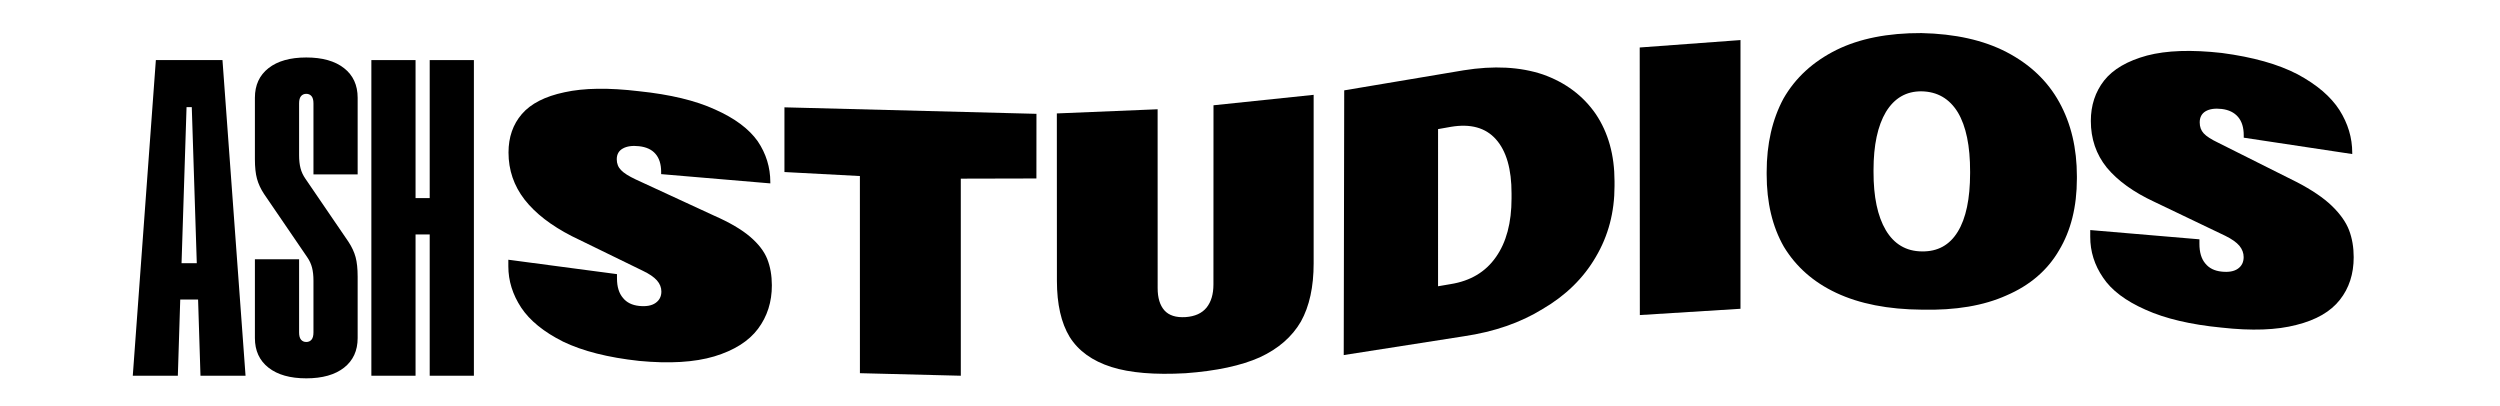 <svg viewBox="0 0 8640 1401.578" height="1402px" width="8640px" xmlns:xlink="http://www.w3.org/1999/xlink" xmlns="http://www.w3.org/2000/svg">
    <g id="7b223e4a-8676-441e-8bdf-8b6642ce806f">
<rect transform="matrix(1 0 0 1 4320 700.789)" height="1401.578" width="8640" ry="0" rx="0" y="-700.789" x="-4320" style="stroke: rgb(193,193,193); stroke-opacity: 1.00; stroke-width: 0; stroke-dasharray: none; stroke-linecap: butt; stroke-dashoffset: 0; stroke-linejoin: miter; stroke-miterlimit: 4; fill: rgb(0,0,0); fill-opacity: 1.00; fill-rule: nonzero; opacity: 0;"></rect>
</g>
<g id="92fc57a6-4116-4f39-8ffa-f7fbf121c906" style="">
<g style=""><path transform="matrix(24.853 0 0 24.853 2233.275 861.089) translate(0 0)" fill="rgba(0,0,0,1)" d="M-68.186 -26.3L-58.923 -26.3L-55.715 17.592L-61.981 17.592L-62.314 6.997L-64.796 6.997L-65.129 17.592L-71.395 17.592ZM-62.495 1.942L-63.191 -19.762L-63.918 -19.762L-64.614 1.942Z"></path><path transform="matrix(24.853 0 0 24.853 2233.275 861.089) translate(0 0)" fill="rgba(0,0,0,1)" d="M-47.269 17.955Q-50.629 17.955 -52.521 16.472Q-54.413 14.989 -54.413 12.355L-54.413 1.397L-48.268 1.397L-48.268 11.568Q-48.268 12.264 -47.996 12.582Q-47.723 12.9 -47.269 12.9Q-46.815 12.9 -46.543 12.582Q-46.27 12.264 -46.27 11.568L-46.27 4.364Q-46.27 3.335 -46.467 2.563Q-46.664 1.791 -47.148 1.095L-53.142 -7.684Q-53.838 -8.743 -54.125 -9.803Q-54.413 -10.862 -54.413 -12.527L-54.413 -21.063Q-54.413 -23.697 -52.521 -25.18Q-50.629 -26.663 -47.269 -26.663Q-43.909 -26.663 -42.017 -25.18Q-40.125 -23.697 -40.125 -21.063L-40.125 -10.408L-46.27 -10.408L-46.27 -20.276Q-46.27 -20.972 -46.543 -21.29Q-46.815 -21.608 -47.269 -21.608Q-47.723 -21.608 -47.996 -21.29Q-48.268 -20.972 -48.268 -20.276L-48.268 -13.072Q-48.268 -12.043 -48.071 -11.271Q-47.875 -10.499 -47.39 -9.803L-41.397 -1.024Q-40.701 0.035 -40.413 1.095Q-40.125 2.154 -40.125 3.819L-40.125 12.355Q-40.125 14.989 -42.017 16.472Q-43.909 17.955 -47.269 17.955Z"></path><path transform="matrix(24.853 0 0 24.853 2233.275 861.089) translate(0 0)" fill="rgba(0,0,0,1)" d="M-30.106 -2.054L-32.074 -2.054L-32.074 17.592L-38.218 17.592L-38.218 -26.3L-32.074 -26.3L-32.074 -7.109L-30.106 -7.109L-30.106 -26.3L-23.961 -26.3L-23.961 17.592L-30.106 17.592Z"></path></g></g>
<g id="2e4312d9-4658-49f1-a11f-7f190d8e4399" style="">
<g style=""><path transform="matrix(20.856 0 0 20.856 4945.581 706.129) translate(8.242295734817162e-13 3.247)" fill="rgba(0,0,0,1)" d="M-131.213 22.692Q-138.933 21.854 -143.822 19.497Q-148.608 17.094 -150.76 13.867Q-152.895 10.617 -152.895 7.015L-152.895 5.925L-134.892 8.311L-134.89 9.033Q-134.887 11.11 -133.895 12.258Q-132.981 13.394 -131.221 13.58Q-129.454 13.76 -128.5 13.088Q-127.533 12.417 -127.535 11.185Q-127.537 10.193 -128.267 9.355Q-129.011 8.514 -130.624 7.748L-142.368 2.02Q-147.511 -0.609 -150.193 -4.027Q-152.865 -7.479 -152.866 -11.838Q-152.866 -15.652 -150.649 -18.221Q-148.42 -20.806 -143.596 -21.825Q-138.752 -22.898 -131.233 -21.997Q-123.489 -21.191 -118.654 -18.977Q-113.759 -16.806 -111.566 -13.703Q-109.488 -10.62 -109.482 -6.935L-109.482 -6.725L-127.573 -8.26L-127.574 -8.651Q-127.578 -10.545 -128.51 -11.617Q-129.425 -12.69 -131.244 -12.887Q-132.909 -13.072 -133.916 -12.51Q-134.93 -11.951 -134.928 -10.716Q-134.926 -9.632 -134.209 -8.918Q-133.545 -8.21 -131.793 -7.383L-118.801 -1.381Q-114.943 0.31 -112.827 2.118Q-110.735 3.915 -109.984 5.824Q-109.232 7.731 -109.227 10.158Q-109.217 14.293 -111.525 17.374Q-113.832 20.448 -118.77 21.945Q-123.685 23.407 -131.213 22.692Z"></path><path transform="matrix(20.856 0 0 20.856 4945.581 706.129) translate(8.242295734817162e-13 3.247)" fill="rgba(0,0,0,1)" d="M-94.639 -7.944L-107.141 -8.606L-107.142 -19.328L-65.381 -18.253L-65.389 -7.541L-77.919 -7.511L-77.916 25.147L-94.634 24.726Z"></path><path transform="matrix(20.856 0 0 20.856 4945.581 706.129) translate(8.242295734817162e-13 3.247)" fill="rgba(0,0,0,1)" d="M-40.673 24.732Q-48.371 25.162 -52.975 23.695Q-57.699 22.19 -59.881 18.715Q-61.989 15.23 -61.991 9.424L-62.003 -18.318L-45.303 -19.008L-45.298 10.644Q-45.297 13.043 -44.184 14.313Q-43.053 15.581 -40.673 15.431Q-38.339 15.27 -37.188 13.851Q-36.055 12.429 -36.054 10.027L-36.044 -19.669L-19.449 -21.401L-19.448 6.525Q-19.448 12.37 -21.557 16.168Q-23.763 19.962 -28.358 22.092Q-33.005 24.169 -40.673 24.732Z"></path><path transform="matrix(20.856 0 0 20.856 4945.581 706.129) translate(8.242295734817162e-13 3.247)" fill="rgba(0,0,0,1)" d="M-14.383 -22.141L5.418 -25.467Q12.895 -26.668 18.531 -24.779Q24.143 -22.793 27.306 -18.212Q30.405 -13.591 30.41 -7.086L30.41 -6.292Q30.415 0.213 27.303 5.467Q24.246 10.73 18.5 14.088Q12.996 17.493 5.438 18.609L-14.464 21.723ZM3.262 9.963Q8.178 9.174 10.746 5.496Q13.346 1.827 13.345 -4.25L13.345 -5.04Q13.356 -11.119 10.76 -14.029Q8.192 -16.92 3.3 -16.099L1.168 -15.72L1.166 10.321L3.262 9.963Z"></path><path transform="matrix(20.856 0 0 20.856 4945.581 706.129) translate(8.242295734817162e-13 3.247)" fill="rgba(0,0,0,1)" d="M34.583 -29.245L51.284 -30.475L51.282 14.053L34.604 15.092Z"></path><path transform="matrix(20.856 0 0 20.856 4945.581 706.129) translate(8.242295734817162e-13 3.247)" fill="rgba(0,0,0,1)" d="M81.345 14.2Q72.936 14.136 67.146 11.414Q61.49 8.759 58.467 3.766Q55.621 -1.21 55.62 -8.218L55.62 -8.402L55.62 -8.587Q55.619 -15.595 58.402 -20.774Q61.362 -25.947 67.189 -28.842Q72.92 -31.665 81.265 -31.634Q89.647 -31.453 95.371 -28.482Q101.212 -25.437 104.113 -20.167Q107.031 -14.883 107.027 -7.888L107.027 -7.704L107.026 -7.519Q107.023 -0.524 104.052 4.397Q101.163 9.343 95.368 11.835Q89.7 14.393 81.345 14.2ZM81.328 4.546Q85.247 4.619 87.283 1.29Q89.327 -2.031 89.332 -8.417L89.332 -8.54L89.332 -8.664Q89.348 -15.049 87.306 -18.484Q85.211 -21.912 81.282 -21.98Q77.492 -22.016 75.384 -18.569Q73.331 -15.115 73.328 -8.95L73.328 -8.796L73.328 -8.642Q73.314 -2.447 75.359 1.023Q77.43 4.503 81.328 4.546Z"></path><path transform="matrix(20.856 0 0 20.856 4945.581 706.129) translate(8.242295734817162e-13 3.247)" fill="rgba(0,0,0,1)" d="M130.971 17.17Q123.308 16.425 118.395 14.204Q113.449 12.021 111.372 8.9Q109.229 5.782 109.239 2.117L109.24 1.008L127.334 2.542L127.332 3.278Q127.328 5.393 128.309 6.551Q129.241 7.706 130.986 7.891Q132.76 8.086 133.706 7.412Q134.66 6.742 134.66 5.488Q134.661 4.479 133.963 3.617Q133.228 2.752 131.612 1.957L119.856 -3.671Q114.682 -6.075 111.966 -9.362Q109.34 -12.632 109.338 -17.068Q109.336 -20.949 111.543 -23.774Q113.772 -26.584 118.655 -27.913Q123.508 -29.187 131.044 -28.337Q138.769 -27.321 143.595 -24.806Q148.376 -22.235 150.533 -18.884Q152.656 -15.523 152.655 -11.799L152.655 -11.587L134.675 -14.299L134.675 -14.696Q134.677 -16.623 133.735 -17.735Q132.782 -18.847 131.033 -19.058Q129.342 -19.254 128.354 -18.676Q127.382 -18.094 127.379 -16.837Q127.376 -15.733 128.042 -15.016Q128.688 -14.301 130.453 -13.458L143.438 -6.953Q147.229 -4.984 149.291 -2.987Q151.362 -0.974 152.131 1.037Q152.895 3.049 152.895 5.501Q152.895 9.679 150.6 12.572Q148.304 15.502 143.411 16.724Q138.514 18.015 130.971 17.17Z"></path></g></g>

  </svg>